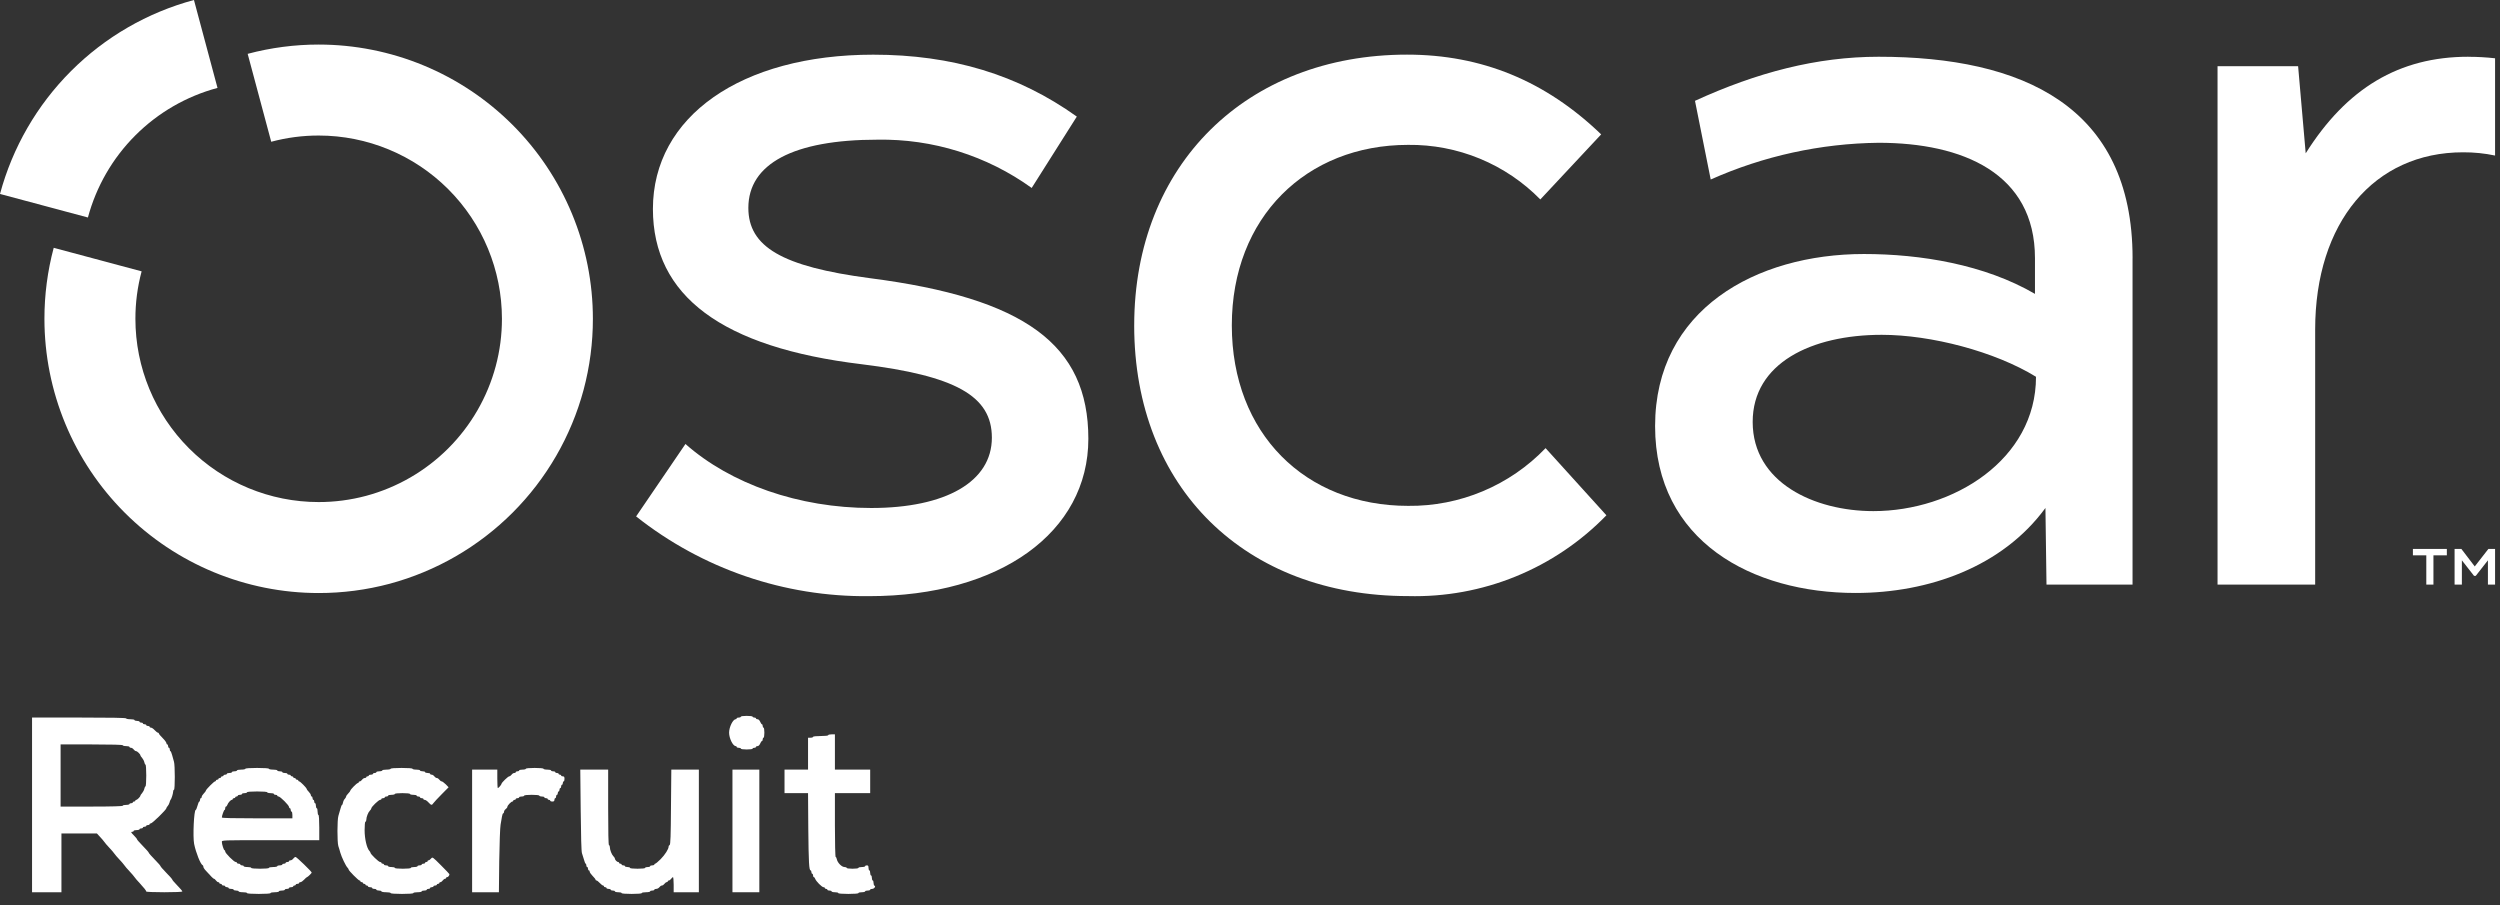 <svg width="337" height="122" viewBox="0 0 337 122" fill="none" xmlns="http://www.w3.org/2000/svg">
<rect x="0" y="0" width="337" height="122" fill="#333333" stroke="none"/>
<g clip-path="url(#clip0_4087_761)">
<path d="M85.751 69.609L92.399 59.849C98.482 65.224 107.676 68.478 117.437 68.478C127.479 68.478 133.704 64.941 133.704 59C133.704 53.342 128.753 50.654 116.163 49.1C97.349 46.837 88.013 39.9 88.013 28.165C88.013 15.716 99.895 7.371 117.713 7.371C128.322 7.371 137.234 10.059 145.155 15.716L139.072 25.336C133.024 20.981 125.73 18.698 118.278 18.829C106.962 18.829 100.878 22.082 100.878 28.023C100.878 33.257 105.404 35.944 117.287 37.501C138.081 40.189 146.71 46.413 146.71 59.144C146.71 71.733 134.828 80.362 117.146 80.362C105.756 80.483 94.671 76.688 85.746 69.611" fill="white"/>
<path d="M152.891 43.864C152.891 22.221 168.027 7.364 189.668 7.364C199.712 7.364 208.341 10.901 215.837 18.114L207.637 26.885C205.316 24.52 202.54 22.649 199.477 21.385C196.414 20.121 193.127 19.49 189.813 19.529C176.092 19.529 166.049 29.289 166.049 43.859C166.049 58.429 175.949 68.19 189.813 68.19C193.27 68.228 196.697 67.558 199.885 66.219C203.072 64.881 205.951 62.904 208.344 60.409L216.544 69.462C213.082 73.026 208.919 75.834 204.317 77.708C199.715 79.583 194.775 80.483 189.808 80.353C167.884 80.353 152.889 65.783 152.889 43.858" fill="white"/>
<path d="M274.454 50.791C268.938 47.391 260.309 45.133 253.661 45.133C244.183 45.133 236.261 48.953 236.261 56.874C236.261 65.074 244.606 68.898 252.529 68.898C263.279 68.898 274.453 61.967 274.453 50.792M287.467 34.808V78.8H275.867L275.725 68.475C269.925 76.396 260.025 79.932 250.125 79.932C236.263 79.932 223.107 73.001 223.107 57.441C223.107 41.741 236.687 34.241 251.257 34.241C258.896 34.241 267.525 35.656 274.314 39.616V34.807C274.314 23.349 264.553 19.247 253.237 19.247C245.434 19.336 237.731 21.021 230.604 24.198L228.484 13.591C236.83 9.771 244.893 7.65 253.239 7.65C272.618 7.65 287.471 14.298 287.471 34.809" fill="white"/>
<path d="M332.738 7.65C323.4 7.65 316.328 11.894 310.809 20.667L309.785 8.925H298.925V78.805H312.084V44.43C312.084 30.005 320.007 20.53 332.027 20.53C333.474 20.523 334.919 20.669 336.335 20.967V7.857C335.14 7.723 333.938 7.656 332.735 7.657" fill="white"/>
<path d="M26.145 3.05176e-05C19.879 1.686 14.165 4.988 9.577 9.577C4.988 14.165 1.686 19.879 0 26.145L11.851 29.319C12.976 25.131 15.182 21.313 18.248 18.247C21.314 15.181 25.132 12.975 29.32 11.85L26.145 3.05176e-05Z" fill="white"/>
<path d="M79.921 42.974C79.923 46.205 79.503 49.423 78.67 52.545C76.985 58.811 73.683 64.525 69.094 69.113C64.506 73.701 58.793 77.004 52.527 78.69C49.405 79.522 46.187 79.943 42.956 79.941C33.152 79.941 23.749 76.046 16.817 69.113C9.884 62.181 5.989 52.778 5.989 42.974C5.987 39.743 6.407 36.526 7.24 33.404L19.091 36.578C18.531 38.665 18.25 40.817 18.253 42.978C18.253 49.529 20.855 55.811 25.488 60.444C30.12 65.076 36.402 67.678 42.953 67.678C45.114 67.68 47.266 67.397 49.353 66.839C53.54 65.714 57.358 63.507 60.424 60.441C63.49 57.375 65.697 53.557 66.822 49.37C67.382 47.283 67.664 45.131 67.661 42.97C67.659 36.42 65.057 30.138 60.425 25.506C55.793 20.874 49.511 18.272 42.961 18.27C40.8 18.267 38.648 18.549 36.561 19.109L33.386 7.258C36.508 6.426 39.726 6.005 42.957 6.007C47.811 6.007 52.618 6.963 57.103 8.821C61.588 10.679 65.663 13.402 69.095 16.835C72.528 20.267 75.25 24.343 77.108 28.828C78.965 33.313 79.921 38.12 79.921 42.974Z" fill="white"/>
<path d="M336.335 73.993V78.805H335.372V75.53L333.734 77.623H333.498L331.861 75.53V78.805H330.878V73.993H331.79L333.596 76.357L335.436 73.993H336.335ZM325.26 73.993H329.835V74.855H328.028V78.805H327.066V74.855H325.26V73.993Z" fill="white"/>
<path d="M99.867 96.613C99.867 96.67 99.743 96.726 99.584 96.726C99.426 96.726 99.301 96.772 99.301 96.84C99.301 96.896 99.245 96.953 99.177 96.953C98.803 96.953 98.282 98.006 98.282 98.764C98.282 99.523 98.803 100.575 99.177 100.575C99.245 100.575 99.301 100.621 99.301 100.689C99.301 100.745 99.426 100.802 99.584 100.802C99.743 100.802 99.867 100.847 99.867 100.915C99.867 100.983 100.207 101.028 100.66 101.028C101.113 101.028 101.452 100.983 101.452 100.915C101.452 100.847 101.554 100.802 101.679 100.802C101.803 100.802 101.905 100.745 101.905 100.689C101.905 100.621 101.996 100.575 102.12 100.575C102.245 100.575 102.38 100.44 102.471 100.236C102.55 100.043 102.652 99.896 102.709 99.896C102.765 99.896 102.811 99.794 102.811 99.67C102.811 99.545 102.867 99.443 102.924 99.443C102.992 99.443 103.037 99.138 103.037 98.764C103.037 98.391 102.992 98.085 102.924 98.085C102.867 98.085 102.811 97.983 102.811 97.859C102.811 97.734 102.765 97.632 102.709 97.632C102.652 97.632 102.55 97.474 102.471 97.292C102.38 97.089 102.245 96.953 102.12 96.953C101.996 96.953 101.905 96.896 101.905 96.84C101.905 96.772 101.803 96.726 101.679 96.726C101.554 96.726 101.452 96.67 101.452 96.613C101.452 96.545 101.113 96.5 100.66 96.5C100.207 96.5 99.867 96.545 99.867 96.613Z" fill="white"/>
<path d="M4.32 108.5V120.274H6.301H8.282V116.311V112.349H10.671H13.06L13.467 112.791C13.694 113.028 13.965 113.345 14.056 113.481C14.146 113.617 14.452 113.979 14.735 114.274C15.018 114.568 15.324 114.93 15.414 115.066C15.505 115.202 15.811 115.564 16.094 115.858C16.377 116.153 16.682 116.515 16.773 116.651C16.863 116.787 17.169 117.149 17.452 117.443C17.735 117.738 18.041 118.1 18.131 118.236C18.222 118.372 18.528 118.734 18.811 119.028C19.411 119.674 19.716 120.058 19.716 120.183C19.716 120.228 20.814 120.274 22.15 120.274C23.599 120.274 24.584 120.228 24.584 120.172C24.584 120.104 24.279 119.753 23.905 119.368C23.531 118.983 23.226 118.632 23.226 118.575C23.226 118.519 22.875 118.111 22.433 117.67C22.003 117.228 21.641 116.821 21.641 116.764C21.641 116.708 21.29 116.3 20.848 115.858C20.418 115.417 20.056 115.009 20.056 114.953C20.056 114.896 19.705 114.489 19.264 114.047C18.833 113.606 18.471 113.198 18.471 113.141C18.471 113.085 18.29 112.858 18.075 112.643C17.633 112.202 17.599 112.123 17.848 112.123C17.939 112.123 18.018 112.066 18.018 112.009C18.018 111.941 18.199 111.896 18.414 111.896C18.63 111.896 18.811 111.84 18.811 111.783C18.811 111.715 18.913 111.67 19.037 111.67C19.162 111.67 19.264 111.613 19.264 111.557C19.264 111.489 19.365 111.443 19.49 111.443C19.614 111.443 19.716 111.387 19.716 111.33C19.716 111.262 19.818 111.217 19.943 111.217C20.067 111.217 20.169 111.16 20.169 111.104C20.169 111.036 20.248 110.991 20.339 110.991C20.531 110.991 22.433 109.134 22.433 108.942C22.433 108.874 22.512 108.749 22.603 108.658C22.694 108.557 22.807 108.353 22.852 108.183C22.886 108.013 22.954 107.855 22.988 107.821C23.101 107.73 23.339 106.972 23.339 106.711C23.339 106.575 23.395 106.462 23.452 106.462C23.599 106.462 23.599 103.145 23.452 102.681C23.395 102.489 23.282 102.092 23.203 101.787C23.124 101.492 23.022 101.255 22.977 101.255C22.931 101.255 22.886 101.153 22.886 101.028C22.886 100.904 22.841 100.802 22.773 100.802C22.716 100.802 22.66 100.7 22.66 100.575C22.66 100.451 22.614 100.349 22.547 100.349C22.49 100.349 22.433 100.27 22.433 100.179C22.433 100.077 22.207 99.772 21.924 99.489C21.641 99.217 21.414 98.934 21.414 98.877C21.414 98.809 21.358 98.764 21.29 98.764C21.222 98.764 21.018 98.606 20.848 98.424C20.679 98.232 20.452 98.085 20.35 98.085C20.248 98.085 20.169 98.028 20.169 97.972C20.169 97.904 20.067 97.859 19.943 97.859C19.818 97.859 19.716 97.802 19.716 97.745C19.716 97.677 19.614 97.632 19.49 97.632C19.365 97.632 19.264 97.576 19.264 97.519C19.264 97.451 19.162 97.406 19.037 97.406C18.913 97.406 18.811 97.349 18.811 97.292C18.811 97.225 18.663 97.179 18.471 97.179C18.29 97.179 18.131 97.123 18.131 97.066C18.131 96.998 17.882 96.953 17.565 96.953C17.26 96.953 16.999 96.896 16.999 96.84C16.999 96.76 14.814 96.726 10.66 96.726H4.32V108.5ZM16.547 100.462C16.547 100.519 16.75 100.575 16.999 100.575C17.248 100.575 17.452 100.621 17.452 100.689C17.452 100.745 17.543 100.802 17.656 100.802C17.769 100.802 17.928 100.904 18.018 101.028C18.109 101.153 18.256 101.255 18.346 101.255C18.494 101.255 18.924 101.662 18.924 101.821C18.924 101.866 19.026 102.025 19.162 102.172C19.286 102.319 19.422 102.579 19.456 102.749C19.49 102.93 19.558 103.066 19.614 103.066C19.671 103.066 19.716 103.723 19.716 104.538C19.716 105.342 19.671 106.009 19.614 106.009C19.558 106.009 19.49 106.145 19.456 106.326C19.422 106.496 19.286 106.757 19.162 106.904C19.026 107.051 18.924 107.209 18.924 107.255C18.924 107.391 18.505 107.821 18.369 107.821C18.301 107.821 18.245 107.866 18.245 107.934C18.245 107.991 18.165 108.047 18.075 108.047C17.984 108.047 17.905 108.092 17.905 108.16C17.905 108.217 17.803 108.274 17.679 108.274C17.554 108.274 17.452 108.319 17.452 108.387C17.452 108.443 17.248 108.5 16.999 108.5C16.75 108.5 16.547 108.545 16.547 108.613C16.547 108.681 15.075 108.726 12.358 108.726H8.169V104.538V100.349H12.358C15.075 100.349 16.547 100.394 16.547 100.462Z" fill="white"/>
<path d="M111.641 99.104C111.641 99.172 111.222 99.217 110.622 99.217C110.022 99.217 109.603 99.262 109.603 99.33C109.603 99.387 109.456 99.443 109.263 99.443H108.924V101.594V103.745H107.339H105.754V105.33V106.915H107.339H108.924L108.958 111.692C109.003 116.311 109.06 117.33 109.275 117.33C109.331 117.33 109.377 117.432 109.377 117.557C109.377 117.681 109.433 117.783 109.49 117.783C109.558 117.783 109.603 117.885 109.603 118.009C109.603 118.134 109.648 118.236 109.705 118.236C109.762 118.236 109.841 118.338 109.886 118.462C109.988 118.779 110.792 119.594 111.007 119.594C111.109 119.594 111.188 119.64 111.188 119.708C111.188 119.764 111.267 119.821 111.358 119.821C111.448 119.821 111.528 119.866 111.528 119.934C111.528 119.991 111.652 120.047 111.811 120.047C111.969 120.047 112.094 120.092 112.094 120.16C112.094 120.217 112.297 120.274 112.546 120.274C112.796 120.274 112.999 120.319 112.999 120.387C112.999 120.455 113.531 120.5 114.358 120.5C115.184 120.5 115.716 120.455 115.716 120.387C115.716 120.319 115.92 120.274 116.169 120.274C116.418 120.274 116.622 120.217 116.622 120.16C116.622 120.092 116.78 120.047 116.962 120.047C117.154 120.047 117.301 119.991 117.301 119.934C117.301 119.866 117.426 119.821 117.573 119.821C117.845 119.821 118.094 119.458 117.879 119.391C117.811 119.368 117.754 119.198 117.754 119.017C117.754 118.836 117.709 118.689 117.641 118.689C117.584 118.689 117.528 118.53 117.528 118.349C117.528 118.157 117.482 118.009 117.414 118.009C117.358 118.009 117.301 117.851 117.301 117.67C117.301 117.477 117.256 117.33 117.188 117.33C117.131 117.33 117.075 117.172 117.075 116.991C117.075 116.73 117.03 116.651 116.848 116.651C116.724 116.651 116.622 116.696 116.622 116.764C116.622 116.821 116.418 116.877 116.169 116.877C115.92 116.877 115.716 116.923 115.716 116.991C115.716 117.058 115.377 117.104 114.924 117.104C114.471 117.104 114.131 117.058 114.131 116.991C114.131 116.923 113.996 116.877 113.837 116.877C113.475 116.877 112.897 116.3 112.807 115.836C112.773 115.666 112.705 115.519 112.648 115.519C112.592 115.519 112.546 113.594 112.546 111.217V106.915H114.924H117.301V105.33V103.745H114.924H112.546V101.368V98.991H112.094C111.845 98.991 111.641 99.036 111.641 99.104Z" fill="white"/>
<path d="M33.075 103.632C33.075 103.689 32.826 103.745 32.509 103.745C32.203 103.745 31.943 103.791 31.943 103.858C31.943 103.915 31.796 103.972 31.603 103.972C31.422 103.972 31.264 104.017 31.264 104.085C31.264 104.141 31.116 104.198 30.924 104.198C30.743 104.198 30.584 104.243 30.584 104.311C30.584 104.368 30.482 104.425 30.358 104.425C30.233 104.425 30.131 104.47 30.131 104.538C30.131 104.594 30.052 104.651 29.962 104.651C29.871 104.651 29.792 104.696 29.792 104.764C29.792 104.821 29.713 104.877 29.622 104.877C29.531 104.877 29.452 104.923 29.452 104.991C29.452 105.047 29.373 105.104 29.282 105.104C29.192 105.104 29.113 105.149 29.113 105.217C29.113 105.274 29.056 105.33 28.988 105.33C28.852 105.33 27.754 106.428 27.754 106.575C27.754 106.632 27.63 106.802 27.471 106.96C27.313 107.119 27.188 107.323 27.188 107.425C27.188 107.515 27.143 107.594 27.075 107.594C27.018 107.594 26.962 107.696 26.962 107.821C26.962 107.945 26.916 108.047 26.871 108.047C26.814 108.047 26.701 108.296 26.622 108.613C26.543 108.919 26.43 109.179 26.384 109.179C26.146 109.179 25.977 112.779 26.169 113.764C26.407 114.941 27.041 116.526 27.313 116.628C27.369 116.651 27.414 116.741 27.414 116.832C27.414 116.923 27.516 117.115 27.641 117.251C28.501 118.202 28.762 118.462 28.852 118.462C28.909 118.462 29.022 118.564 29.113 118.689C29.203 118.813 29.339 118.915 29.418 118.915C29.497 118.915 29.565 118.96 29.565 119.028C29.565 119.085 29.645 119.141 29.735 119.141C29.826 119.141 29.905 119.187 29.905 119.255C29.905 119.311 30.007 119.368 30.131 119.368C30.256 119.368 30.358 119.413 30.358 119.481C30.358 119.538 30.46 119.594 30.584 119.594C30.709 119.594 30.811 119.64 30.811 119.708C30.811 119.764 30.969 119.821 31.15 119.821C31.343 119.821 31.49 119.866 31.49 119.934C31.49 119.991 31.648 120.047 31.829 120.047C32.022 120.047 32.169 120.092 32.169 120.16C32.169 120.217 32.429 120.274 32.735 120.274C33.052 120.274 33.301 120.319 33.301 120.387C33.301 120.455 33.901 120.5 34.886 120.5C35.871 120.5 36.471 120.455 36.471 120.387C36.471 120.319 36.731 120.274 37.037 120.274C37.354 120.274 37.603 120.217 37.603 120.16C37.603 120.092 37.784 120.047 37.999 120.047C38.214 120.047 38.396 119.991 38.396 119.934C38.396 119.866 38.52 119.821 38.679 119.821C38.837 119.821 38.962 119.764 38.962 119.708C38.962 119.64 39.086 119.594 39.245 119.594C39.403 119.594 39.528 119.538 39.528 119.481C39.528 119.413 39.607 119.368 39.697 119.368C39.788 119.368 39.867 119.311 39.867 119.255C39.867 119.187 39.969 119.141 40.094 119.141C40.218 119.141 40.32 119.085 40.32 119.028C40.32 118.96 40.399 118.915 40.501 118.915C40.603 118.915 40.83 118.757 40.999 118.575C41.169 118.383 41.35 118.236 41.384 118.236C41.475 118.236 42.018 117.704 42.018 117.625C42.018 117.489 39.98 115.519 39.845 115.519C39.754 115.519 39.618 115.621 39.528 115.745C39.437 115.87 39.279 115.972 39.165 115.972C39.052 115.972 38.962 116.017 38.962 116.085C38.962 116.141 38.86 116.198 38.735 116.198C38.611 116.198 38.509 116.243 38.509 116.311C38.509 116.368 38.407 116.425 38.282 116.425C38.158 116.425 38.056 116.47 38.056 116.538C38.056 116.594 37.909 116.651 37.716 116.651C37.535 116.651 37.377 116.696 37.377 116.764C37.377 116.821 37.128 116.877 36.811 116.877C36.505 116.877 36.245 116.923 36.245 116.991C36.245 117.058 35.769 117.104 35.056 117.104C34.343 117.104 33.867 117.058 33.867 116.991C33.867 116.923 33.641 116.877 33.358 116.877C33.075 116.877 32.848 116.821 32.848 116.764C32.848 116.696 32.746 116.651 32.622 116.651C32.498 116.651 32.396 116.594 32.396 116.538C32.396 116.47 32.294 116.425 32.169 116.425C32.045 116.425 31.943 116.368 31.943 116.311C31.943 116.243 31.863 116.198 31.773 116.198C31.547 116.198 30.358 115.009 30.358 114.783C30.358 114.692 30.324 114.613 30.267 114.613C30.165 114.613 29.905 113.798 29.905 113.481C29.905 113.255 29.962 113.255 36.471 113.255H43.037V111.557C43.037 110.504 42.992 109.858 42.924 109.858C42.867 109.858 42.811 109.655 42.811 109.406C42.811 109.157 42.765 108.953 42.697 108.953C42.641 108.953 42.584 108.794 42.584 108.613C42.584 108.421 42.539 108.274 42.471 108.274C42.414 108.274 42.358 108.172 42.358 108.047C42.358 107.923 42.313 107.821 42.245 107.821C42.188 107.821 42.131 107.719 42.131 107.594C42.131 107.47 42.086 107.368 42.018 107.368C41.962 107.368 41.905 107.289 41.905 107.198C41.905 107.096 41.781 106.892 41.622 106.734C41.464 106.575 41.339 106.406 41.339 106.349C41.339 106.213 40.467 105.33 40.331 105.33C40.264 105.33 40.207 105.274 40.207 105.217C40.207 105.149 40.128 105.104 40.037 105.104C39.947 105.104 39.867 105.047 39.867 104.991C39.867 104.923 39.788 104.877 39.697 104.877C39.607 104.877 39.528 104.821 39.528 104.764C39.528 104.696 39.448 104.651 39.358 104.651C39.267 104.651 39.188 104.594 39.188 104.538C39.188 104.47 39.086 104.425 38.962 104.425C38.837 104.425 38.735 104.368 38.735 104.311C38.735 104.243 38.588 104.198 38.396 104.198C38.214 104.198 38.056 104.141 38.056 104.085C38.056 104.017 37.909 103.972 37.716 103.972C37.535 103.972 37.377 103.915 37.377 103.858C37.377 103.791 37.128 103.745 36.811 103.745C36.505 103.745 36.245 103.689 36.245 103.632C36.245 103.564 35.645 103.519 34.66 103.519C33.675 103.519 33.075 103.564 33.075 103.632ZM36.018 106.802C36.018 106.858 36.222 106.915 36.471 106.915C36.72 106.915 36.924 106.96 36.924 107.028C36.924 107.085 37.026 107.141 37.15 107.141C37.275 107.141 37.377 107.187 37.377 107.255C37.377 107.311 37.456 107.368 37.547 107.368C37.773 107.368 38.962 108.557 38.962 108.783C38.962 108.874 39.018 108.953 39.075 108.953C39.143 108.953 39.188 109.055 39.188 109.179C39.188 109.304 39.245 109.406 39.301 109.406C39.369 109.406 39.414 109.609 39.414 109.858V110.311H34.66C31.513 110.311 29.905 110.277 29.905 110.198C29.905 109.96 30.188 109.179 30.267 109.179C30.324 109.179 30.358 109.077 30.358 108.953C30.358 108.828 30.403 108.726 30.46 108.726C30.516 108.726 30.596 108.636 30.641 108.511C30.731 108.228 31.094 107.821 31.252 107.821C31.32 107.821 31.377 107.764 31.377 107.708C31.377 107.64 31.456 107.594 31.547 107.594C31.637 107.594 31.716 107.538 31.716 107.481C31.716 107.413 31.796 107.368 31.886 107.368C31.977 107.368 32.056 107.311 32.056 107.255C32.056 107.187 32.181 107.141 32.339 107.141C32.498 107.141 32.622 107.085 32.622 107.028C32.622 106.96 32.781 106.915 32.962 106.915C33.154 106.915 33.301 106.858 33.301 106.802C33.301 106.734 33.833 106.689 34.66 106.689C35.486 106.689 36.018 106.734 36.018 106.802Z" fill="white"/>
<path d="M52.66 103.632C52.66 103.689 52.411 103.745 52.094 103.745C51.788 103.745 51.528 103.791 51.528 103.858C51.528 103.915 51.346 103.972 51.131 103.972C50.916 103.972 50.735 104.017 50.735 104.085C50.735 104.141 50.633 104.198 50.509 104.198C50.384 104.198 50.282 104.243 50.282 104.311C50.282 104.368 50.158 104.425 49.999 104.425C49.841 104.425 49.716 104.47 49.716 104.538C49.716 104.594 49.637 104.651 49.547 104.651C49.456 104.651 49.377 104.696 49.377 104.764C49.377 104.821 49.286 104.877 49.173 104.877C49.06 104.877 48.901 104.979 48.811 105.104C48.72 105.228 48.584 105.33 48.505 105.33C48.426 105.33 48.358 105.375 48.358 105.443C48.358 105.5 48.301 105.557 48.233 105.557C48.097 105.557 47.226 106.44 47.226 106.575C47.226 106.632 47.101 106.802 46.943 106.96C46.784 107.119 46.66 107.3 46.66 107.368C46.66 107.436 46.581 107.572 46.49 107.674C46.388 107.764 46.275 107.991 46.241 108.172C46.207 108.353 46.15 108.5 46.105 108.5C46.06 108.5 45.969 108.738 45.89 109.032C45.811 109.338 45.686 109.757 45.618 109.972C45.448 110.492 45.448 113.538 45.607 114.047C45.686 114.262 45.799 114.67 45.879 114.953C46.048 115.541 46.614 116.73 46.841 116.957C46.931 117.047 46.999 117.16 46.999 117.217C46.999 117.364 48.324 118.689 48.46 118.689C48.528 118.689 48.584 118.734 48.584 118.802C48.584 118.858 48.663 118.915 48.754 118.915C48.845 118.915 48.924 118.96 48.924 119.028C48.924 119.085 49.003 119.141 49.094 119.141C49.184 119.141 49.264 119.187 49.264 119.255C49.264 119.311 49.343 119.368 49.433 119.368C49.524 119.368 49.603 119.413 49.603 119.481C49.603 119.538 49.728 119.594 49.886 119.594C50.045 119.594 50.169 119.64 50.169 119.708C50.169 119.764 50.294 119.821 50.452 119.821C50.611 119.821 50.735 119.866 50.735 119.934C50.735 119.991 50.894 120.047 51.075 120.047C51.267 120.047 51.414 120.092 51.414 120.16C51.414 120.217 51.697 120.274 52.037 120.274C52.377 120.274 52.66 120.319 52.66 120.387C52.66 120.455 53.248 120.5 54.188 120.5C55.128 120.5 55.716 120.455 55.716 120.387C55.716 120.319 55.977 120.274 56.282 120.274C56.599 120.274 56.848 120.217 56.848 120.16C56.848 120.092 57.007 120.047 57.188 120.047C57.38 120.047 57.528 119.991 57.528 119.934C57.528 119.866 57.63 119.821 57.754 119.821C57.879 119.821 57.98 119.764 57.98 119.708C57.98 119.64 58.082 119.594 58.207 119.594C58.331 119.594 58.433 119.538 58.433 119.481C58.433 119.413 58.535 119.368 58.66 119.368C58.784 119.368 58.886 119.311 58.886 119.255C58.886 119.187 58.965 119.141 59.056 119.141C59.147 119.141 59.226 119.085 59.226 119.028C59.226 118.96 59.294 118.915 59.373 118.915C59.452 118.915 59.588 118.813 59.679 118.689C59.769 118.564 59.905 118.462 59.984 118.462C60.063 118.462 60.131 118.406 60.131 118.349C60.131 118.281 60.199 118.236 60.29 118.236C60.414 118.236 60.584 118.009 60.584 117.84C60.584 117.806 60.075 117.274 59.441 116.64C58.309 115.508 58.309 115.496 58.105 115.734C57.992 115.87 57.845 115.972 57.765 115.972C57.697 115.972 57.641 116.017 57.641 116.085C57.641 116.141 57.562 116.198 57.471 116.198C57.38 116.198 57.301 116.243 57.301 116.311C57.301 116.368 57.199 116.425 57.075 116.425C56.95 116.425 56.848 116.47 56.848 116.538C56.848 116.594 56.724 116.651 56.565 116.651C56.407 116.651 56.282 116.696 56.282 116.764C56.282 116.821 56.079 116.877 55.83 116.877C55.581 116.877 55.377 116.923 55.377 116.991C55.377 117.058 54.947 117.104 54.301 117.104C53.656 117.104 53.226 117.058 53.226 116.991C53.226 116.923 53.022 116.877 52.773 116.877C52.524 116.877 52.32 116.821 52.32 116.764C52.32 116.696 52.196 116.651 52.037 116.651C51.879 116.651 51.754 116.594 51.754 116.538C51.754 116.47 51.675 116.425 51.584 116.425C51.494 116.425 51.414 116.368 51.414 116.311C51.414 116.243 51.335 116.198 51.233 116.198C51.052 116.198 49.943 115.134 49.943 114.953C49.943 114.896 49.875 114.783 49.795 114.704C49.445 114.33 49.15 113.074 49.15 111.908C49.15 111.217 49.196 110.764 49.264 110.764C49.331 110.764 49.377 110.651 49.377 110.515C49.377 110.141 49.637 109.485 49.852 109.281C49.965 109.179 50.056 109.032 50.056 108.964C50.056 108.772 51.041 107.821 51.245 107.821C51.335 107.821 51.414 107.764 51.414 107.708C51.414 107.64 51.516 107.594 51.641 107.594C51.765 107.594 51.867 107.538 51.867 107.481C51.867 107.413 51.969 107.368 52.094 107.368C52.218 107.368 52.32 107.311 52.32 107.255C52.32 107.187 52.524 107.141 52.773 107.141C53.022 107.141 53.226 107.085 53.226 107.028C53.226 106.96 53.645 106.915 54.245 106.915C54.845 106.915 55.264 106.96 55.264 107.028C55.264 107.085 55.467 107.141 55.716 107.141C55.965 107.141 56.169 107.187 56.169 107.255C56.169 107.311 56.271 107.368 56.395 107.368C56.52 107.368 56.622 107.413 56.622 107.481C56.622 107.538 56.724 107.594 56.848 107.594C56.973 107.594 57.075 107.64 57.075 107.708C57.075 107.764 57.154 107.821 57.256 107.821C57.358 107.821 57.584 107.968 57.754 108.16C58.128 108.568 58.218 108.579 58.433 108.251C58.524 108.126 59.022 107.583 59.543 107.062L60.471 106.123L60.086 105.726C59.86 105.511 59.622 105.33 59.543 105.33C59.452 105.33 59.316 105.228 59.226 105.104C59.135 104.979 58.988 104.877 58.886 104.877C58.784 104.877 58.637 104.775 58.547 104.651C58.456 104.526 58.297 104.425 58.184 104.425C58.071 104.425 57.98 104.368 57.98 104.311C57.98 104.243 57.833 104.198 57.641 104.198C57.46 104.198 57.301 104.141 57.301 104.085C57.301 104.017 57.154 103.972 56.962 103.972C56.781 103.972 56.622 103.915 56.622 103.858C56.622 103.791 56.395 103.745 56.112 103.745C55.83 103.745 55.603 103.689 55.603 103.632C55.603 103.564 55.037 103.519 54.131 103.519C53.226 103.519 52.66 103.564 52.66 103.632Z" fill="white"/>
<path d="M70.886 103.632C70.886 103.689 70.682 103.745 70.433 103.745C70.184 103.745 69.981 103.791 69.981 103.858C69.981 103.915 69.879 103.972 69.754 103.972C69.629 103.972 69.528 104.017 69.528 104.085C69.528 104.141 69.437 104.198 69.324 104.198C69.211 104.198 69.052 104.3 68.962 104.425C68.871 104.549 68.724 104.651 68.645 104.651C68.486 104.651 67.603 105.511 67.603 105.658C67.603 105.772 67.207 106.236 67.105 106.236C67.071 106.236 67.037 105.67 67.037 104.991V103.745H65.339H63.641V112.009V120.274H65.441H67.252L67.297 116.062C67.331 113.741 67.411 111.534 67.479 111.16C67.546 110.787 67.626 110.289 67.671 110.051C67.705 109.825 67.784 109.632 67.841 109.632C67.897 109.632 67.943 109.541 67.943 109.428C67.943 109.315 68.045 109.157 68.169 109.066C68.294 108.975 68.396 108.84 68.396 108.749C68.396 108.579 68.905 108.047 69.075 108.047C69.131 108.047 69.188 107.991 69.188 107.934C69.188 107.866 69.267 107.821 69.358 107.821C69.448 107.821 69.528 107.764 69.528 107.708C69.528 107.64 69.629 107.594 69.754 107.594C69.879 107.594 69.981 107.538 69.981 107.481C69.981 107.413 70.139 107.368 70.32 107.368C70.513 107.368 70.66 107.311 70.66 107.255C70.66 107.187 71.079 107.141 71.679 107.141C72.279 107.141 72.698 107.187 72.698 107.255C72.698 107.311 72.856 107.368 73.037 107.368C73.23 107.368 73.377 107.413 73.377 107.481C73.377 107.538 73.479 107.594 73.603 107.594C73.728 107.594 73.829 107.64 73.829 107.708C73.829 107.764 73.909 107.821 73.999 107.821C74.09 107.821 74.169 107.866 74.169 107.934C74.169 107.991 74.294 108.047 74.452 108.047C74.656 108.047 74.735 107.991 74.735 107.821C74.735 107.696 74.792 107.594 74.848 107.594C74.916 107.594 74.962 107.492 74.962 107.368C74.962 107.243 75.018 107.141 75.075 107.141C75.143 107.141 75.188 107.04 75.188 106.915C75.188 106.791 75.245 106.689 75.301 106.689C75.369 106.689 75.415 106.587 75.415 106.462C75.415 106.338 75.471 106.236 75.528 106.236C75.596 106.236 75.641 106.134 75.641 106.009C75.641 105.885 75.698 105.783 75.754 105.783C75.822 105.783 75.867 105.681 75.867 105.557C75.867 105.432 75.924 105.33 75.981 105.33C76.048 105.33 76.094 105.172 76.094 104.991C76.094 104.73 76.048 104.651 75.867 104.651C75.743 104.651 75.641 104.594 75.641 104.538C75.641 104.47 75.562 104.425 75.471 104.425C75.38 104.425 75.301 104.368 75.301 104.311C75.301 104.243 75.199 104.198 75.075 104.198C74.95 104.198 74.848 104.141 74.848 104.085C74.848 104.017 74.724 103.972 74.565 103.972C74.407 103.972 74.282 103.915 74.282 103.858C74.282 103.791 74.056 103.745 73.773 103.745C73.49 103.745 73.263 103.689 73.263 103.632C73.263 103.564 72.788 103.519 72.075 103.519C71.362 103.519 70.886 103.564 70.886 103.632Z" fill="white"/>
<path d="M78.278 109.202C78.312 112.791 78.369 114.783 78.448 115.009C78.516 115.191 78.641 115.587 78.72 115.881C78.799 116.187 78.901 116.425 78.947 116.425C78.992 116.425 79.037 116.526 79.037 116.651C79.037 116.775 79.094 116.877 79.15 116.877C79.218 116.877 79.263 116.979 79.263 117.104C79.263 117.228 79.32 117.33 79.377 117.33C79.445 117.33 79.49 117.409 79.49 117.5C79.49 117.602 79.671 117.851 79.886 118.077C80.101 118.292 80.282 118.519 80.282 118.575C80.282 118.643 80.339 118.689 80.407 118.689C80.475 118.689 80.678 118.836 80.848 119.028C81.018 119.209 81.222 119.368 81.29 119.368C81.358 119.368 81.414 119.413 81.414 119.481C81.414 119.538 81.494 119.594 81.584 119.594C81.675 119.594 81.754 119.64 81.754 119.708C81.754 119.764 81.879 119.821 82.037 119.821C82.195 119.821 82.32 119.866 82.32 119.934C82.32 119.991 82.445 120.047 82.603 120.047C82.761 120.047 82.886 120.092 82.886 120.16C82.886 120.217 83.09 120.274 83.339 120.274C83.588 120.274 83.792 120.319 83.792 120.387C83.792 120.455 84.324 120.5 85.15 120.5C85.977 120.5 86.509 120.455 86.509 120.387C86.509 120.319 86.769 120.274 87.075 120.274C87.392 120.274 87.641 120.217 87.641 120.16C87.641 120.092 87.765 120.047 87.924 120.047C88.082 120.047 88.207 119.991 88.207 119.934C88.207 119.866 88.32 119.821 88.467 119.821C88.603 119.821 88.796 119.719 88.886 119.594C88.977 119.47 89.124 119.368 89.226 119.368C89.328 119.368 89.475 119.266 89.565 119.141C89.656 119.017 89.792 118.915 89.871 118.915C89.95 118.915 90.018 118.858 90.018 118.802C90.018 118.734 90.086 118.689 90.165 118.689C90.245 118.689 90.38 118.587 90.471 118.462C90.561 118.338 90.675 118.236 90.72 118.236C90.765 118.236 90.811 118.689 90.811 119.255V120.274H92.509H94.207V112.009V103.745H92.35H90.494L90.448 108.806C90.426 112.677 90.38 113.866 90.267 113.911C90.199 113.934 90.131 114.025 90.131 114.115C90.131 114.455 89.645 115.213 89.056 115.813C88.716 116.153 88.388 116.425 88.32 116.425C88.263 116.425 88.207 116.47 88.207 116.538C88.207 116.594 88.082 116.651 87.924 116.651C87.765 116.651 87.641 116.696 87.641 116.764C87.641 116.821 87.494 116.877 87.301 116.877C87.12 116.877 86.962 116.923 86.962 116.991C86.962 117.058 86.543 117.104 85.943 117.104C85.343 117.104 84.924 117.058 84.924 116.991C84.924 116.923 84.777 116.877 84.584 116.877C84.403 116.877 84.245 116.821 84.245 116.764C84.245 116.696 84.143 116.651 84.018 116.651C83.894 116.651 83.792 116.594 83.792 116.538C83.792 116.47 83.713 116.425 83.622 116.425C83.531 116.425 83.452 116.368 83.452 116.311C83.452 116.243 83.395 116.198 83.328 116.198C83.169 116.198 82.886 115.904 82.886 115.734C82.886 115.666 82.796 115.519 82.682 115.417C82.467 115.213 82.207 114.557 82.207 114.183C82.207 114.047 82.162 113.934 82.094 113.934C82.014 113.934 81.98 112.157 81.98 108.84V103.745H80.101H78.222L78.278 109.202Z" fill="white"/>
<path d="M98.735 112.009V120.274H100.546H102.358V112.009V103.745H100.546H98.735V112.009Z" fill="white"/>
</g>
<defs>
<clipPath id="clip0_4087_761">
<rect width="336.335" height="121.988" fill="white"/>
</clipPath>
</defs>
</svg>
